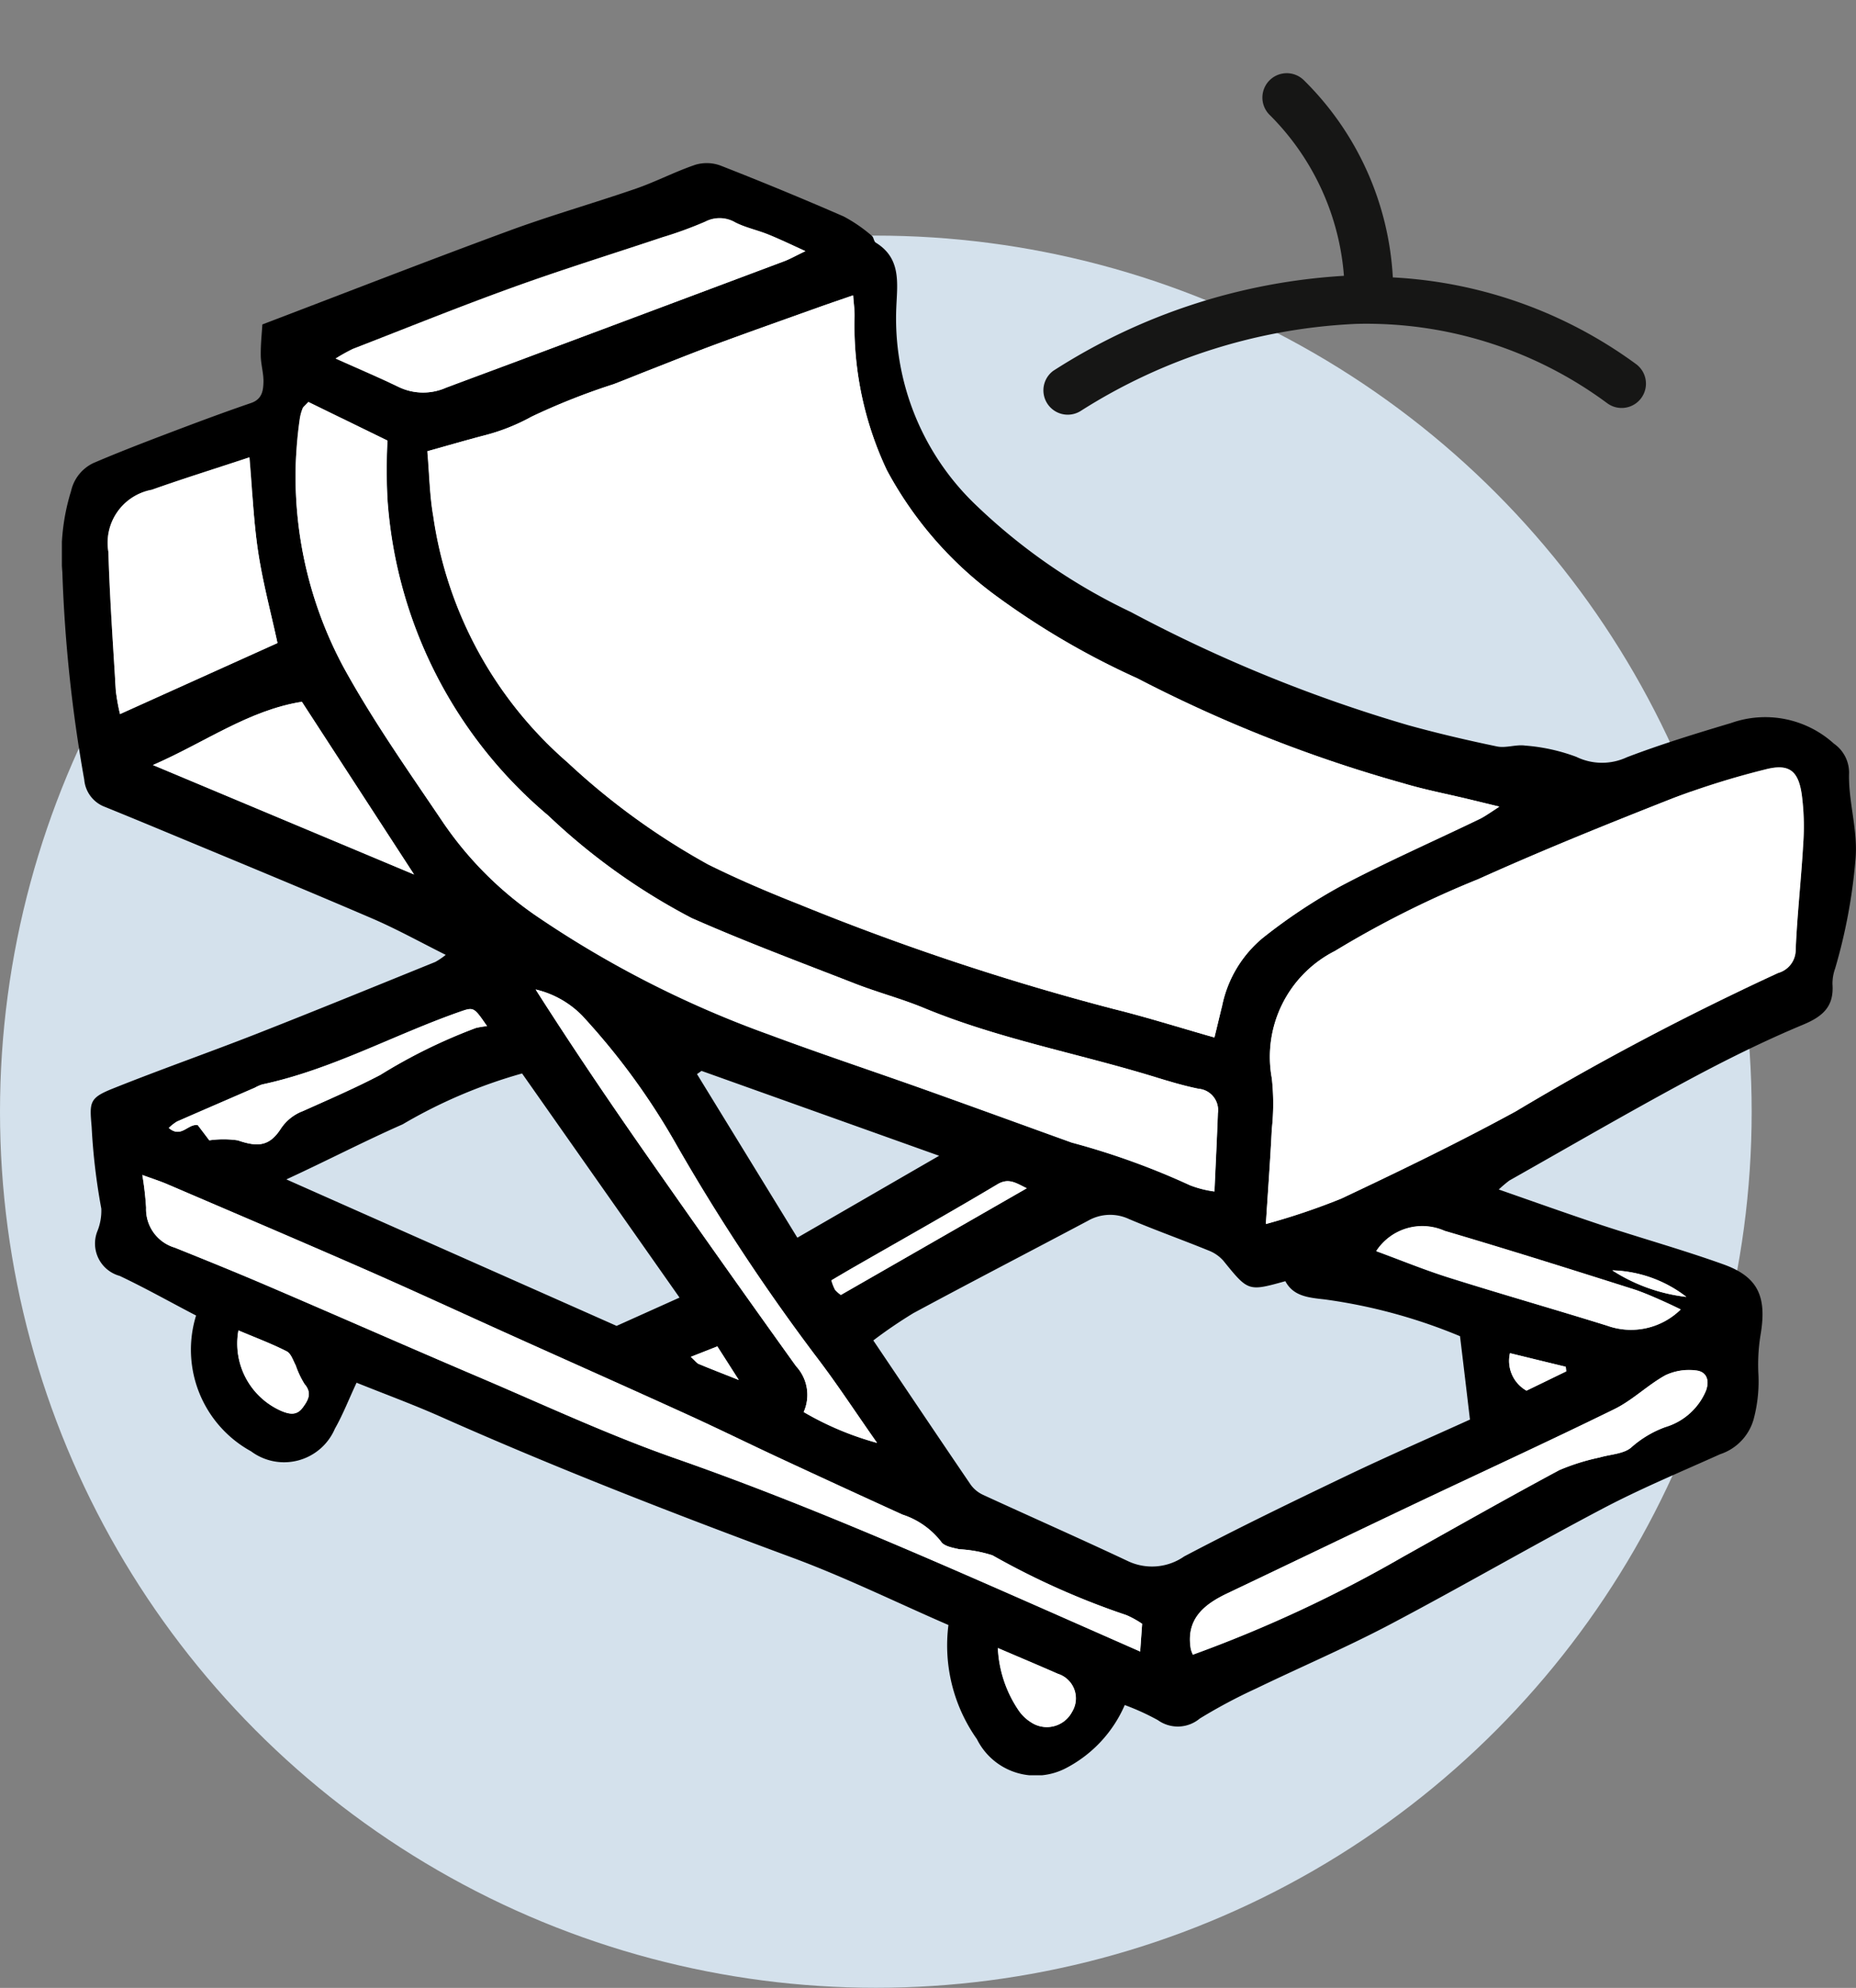 <?xml version="1.0" encoding="UTF-8"?>
<svg xmlns="http://www.w3.org/2000/svg" xmlns:xlink="http://www.w3.org/1999/xlink" width="57.674" height="61.754" viewBox="0 0 57.674 61.754">
  <rect x="0" y="0" width="57.674" height="61.754" fill="#808080" stroke="none"/>
  <defs>
    <clipPath id="clip-path">
      <rect id="Rectangle_125" data-name="Rectangle 125" width="55.749" height="50.081" fill="none"></rect>
    </clipPath>
    <clipPath id="clip-path-2">
      <rect id="Rectangle_222" data-name="Rectangle 222" width="18.144" height="12.937" fill="none"></rect>
    </clipPath>
  </defs>
  <g id="flex-care" transform="translate(0 2.252)">
    <g id="Groupe_435" data-name="Groupe 435" transform="translate(0 0)">
      <g id="Groupe_432" data-name="Groupe 432" transform="translate(0 2.814)">
        <ellipse id="Ellipse_45" data-name="Ellipse 45" cx="27.216" cy="27.216" rx="27.216" ry="27.216" transform="translate(0 2.253)" fill="#d4e1ec"></ellipse>
        <g id="Groupe_429" data-name="Groupe 429" transform="translate(1.923 0.001)">
          <g id="Groupe_192" data-name="Groupe 192" transform="translate(0 0)" clip-path="url(#clip-path)">
            <path id="Tracé_470" data-name="Tracé 470" d="M20.368,36.76l-.824.324c.133.121.183.195.252.224.347.147.7.279,1.24.495-.276-.431-.445-.7-.667-1.043M48.179,34.4a5.378,5.378,0,0,0,2.3.823,3.935,3.935,0,0,0-2.3-.823m-1.433,3.138-.016-.147L45,36.968a1.061,1.061,0,0,0,.514,1.164l1.236-.6M5.484,36.263a2.286,2.286,0,0,0,1.331,2.5c.257.107.481.147.664-.1.169-.229.305-.452.057-.738a2.838,2.838,0,0,1-.271-.574c-.081-.157-.147-.371-.283-.44-.459-.235-.945-.416-1.5-.65m18.724-1.1,5.773-3.313c-.345-.169-.566-.328-.912-.122-1.474.878-2.971,1.718-4.458,2.573-.233.135-.464.272-.7.409a1.411,1.411,0,0,0,.114.293.939.939,0,0,0,.179.16m4.88,10.971a3.753,3.753,0,0,0,.664,1.962,1.278,1.278,0,0,0,.357.336.886.886,0,0,0,1.283-.316.8.8,0,0,0-.44-1.185c-.578-.253-1.161-.5-1.864-.8M4.58,30.358a3.061,3.061,0,0,1,.886,0c.626.216.986.183,1.336-.36a1.415,1.415,0,0,1,.686-.548c.809-.362,1.623-.714,2.407-1.124a16.692,16.692,0,0,1,2.968-1.461,2.814,2.814,0,0,1,.345-.059c-.409-.591-.409-.595-.836-.447-2.062.721-3.99,1.8-6.149,2.261a1.2,1.2,0,0,0-.226.1c-.807.35-1.616.7-2.421,1.052a1.418,1.418,0,0,0-.255.2c.391.331.591-.138.9-.088l.357.471M50.3,35.615c-.533-.236-.943-.464-1.38-.6-1.98-.629-3.961-1.252-5.953-1.84a1.712,1.712,0,0,0-2.126.628c.766.281,1.5.583,2.254.821,1.636.514,3.287.983,4.923,1.493a2.2,2.2,0,0,0,2.281-.5M23.051,38.8a9.394,9.394,0,0,0,2.281.959c-.686-.979-1.23-1.814-1.83-2.6A62.688,62.688,0,0,1,19.1,30.5a21.477,21.477,0,0,0-2.94-4.023,2.974,2.974,0,0,0-1.438-.807c1.124,1.764,2.288,3.483,3.478,5.185q2.287,3.275,4.616,6.52a1.307,1.307,0,0,1,.235,1.421M19.876,28.2l-.14.1,3.118,5.082c1.471-.848,2.847-1.645,4.406-2.545L19.876,28.2M7.455,16.737C5.8,17,4.453,17.994,2.83,18.7l8.113,3.4L7.455,16.737m27.691,29.6a40.907,40.907,0,0,0,6.5-3.026c1.624-.909,3.244-1.826,4.882-2.706a6.7,6.7,0,0,1,1.252-.393c.34-.1.767-.109,1-.326a3.266,3.266,0,0,1,1.052-.621,1.975,1.975,0,0,0,1.257-1.135c.116-.329.01-.591-.322-.621a1.716,1.716,0,0,0-.94.148c-.552.305-1.017.774-1.58,1.05-2.068,1.014-4.161,1.974-6.242,2.963-1.93.916-3.854,1.842-5.784,2.759-.74.352-1.307.809-1.14,1.749a1.413,1.413,0,0,0,.062.159M8.505,6.071c.745.335,1.371.6,1.985.895a1.753,1.753,0,0,0,1.445.012c.754-.283,1.507-.56,2.261-.842q4.128-1.544,8.253-3.088c.171-.064.331-.157.655-.312-.479-.217-.816-.383-1.161-.521s-.693-.209-1.012-.369a.969.969,0,0,0-.94-.026,12.184,12.184,0,0,1-1.328.483c-1.552.519-3.114,1-4.653,1.559-1.669.6-3.314,1.267-4.966,1.909a5.829,5.829,0,0,0-.54.3m-6.7,11.045L6.7,14.909c-.2-.94-.455-1.876-.6-2.828s-.183-1.947-.271-2.942c-1.042.345-2.045.657-3.037,1.009a1.676,1.676,0,0,0-1.347,1.928c.043,1.436.145,2.873.231,4.308a6.461,6.461,0,0,0,.131.733M14.3,28.28a15.661,15.661,0,0,0-3.711,1.58c-1.2.529-2.359,1.133-3.614,1.711,3.5,1.554,6.874,3.047,10.262,4.551l1.956-.879L14.3,28.28M33.508,46.237c.028-.395.045-.631.06-.86a2.986,2.986,0,0,0-.481-.267,23.994,23.994,0,0,1-4.17-1.861,4.18,4.18,0,0,0-1.028-.188c-.2-.045-.476-.091-.567-.235a2.5,2.5,0,0,0-1.205-.842q-1.893-.861-3.78-1.738c-.981-.457-1.952-.935-2.937-1.383-1.816-.828-3.64-1.638-5.46-2.457-1.518-.685-3.028-1.383-4.553-2.052-2.03-.89-4.07-1.757-6.108-2.631-.219-.095-.448-.166-.781-.288a9.277,9.277,0,0,1,.117,1.014,1.245,1.245,0,0,0,.89,1.242c.952.383,1.9.767,2.847,1.171,2.193.94,4.377,1.9,6.572,2.837,2.042.869,4.061,1.814,6.153,2.545,3.859,1.349,7.593,2.985,11.328,4.628l3.1,1.366M7.66,7.422c-.109.117-.162.15-.179.2a1.369,1.369,0,0,0-.088.319A12.5,12.5,0,0,0,8.762,15.68c.921,1.673,2.031,3.242,3.1,4.828a11.087,11.087,0,0,0,2.869,2.873,32.181,32.181,0,0,0,7.246,3.694c1.585.591,3.192,1.123,4.787,1.69,1.542.55,3.078,1.111,4.618,1.666a22.91,22.91,0,0,1,3.675,1.326,3.344,3.344,0,0,0,.76.193c.04-.888.079-1.661.107-2.435a.664.664,0,0,0-.6-.754c-.488-.1-.967-.248-1.445-.393-2.359-.719-4.8-1.169-7.091-2.118-.691-.286-1.421-.478-2.118-.748-1.705-.666-3.421-1.305-5.094-2.042a19.643,19.643,0,0,1-4.456-3.185,14.1,14.1,0,0,1-5-9.828,17.329,17.329,0,0,1,0-1.824L7.66,7.422M37.412,32.955a20.939,20.939,0,0,0,2.337-.786c1.828-.862,3.651-1.745,5.425-2.713a86.081,86.081,0,0,1,8.157-4.3.746.746,0,0,0,.545-.731c.047-1.105.172-2.207.235-3.314a7.433,7.433,0,0,0-.047-1.492c-.107-.759-.405-.976-1.142-.783a25.529,25.529,0,0,0-2.852.89c-2.033.8-4.065,1.619-6.056,2.516a30.674,30.674,0,0,0-4.451,2.233A3.684,3.684,0,0,0,37.6,28.432a7.281,7.281,0,0,1,0,1.574c-.048.959-.119,1.916-.186,2.949m-12.2,3.618c1.043,1.547,2.03,3.019,3.028,4.484a.985.985,0,0,0,.379.312c1.511.695,3.032,1.366,4.537,2.075a1.75,1.75,0,0,0,1.716-.16c1.666-.878,3.364-1.7,5.065-2.514,1.3-.621,2.616-1.193,3.816-1.738-.105-.888-.2-1.692-.309-2.59a16.782,16.782,0,0,0-4.2-1.142c-.521-.057-.978-.1-1.228-.567-1.157.322-1.152.319-1.924-.633a1.172,1.172,0,0,0-.46-.319c-.821-.335-1.659-.633-2.475-.979a1.382,1.382,0,0,0-1.273.053c-1.807.959-3.625,1.9-5.427,2.871a14.8,14.8,0,0,0-1.245.848m10.6-9.407c.1-.4.166-.691.24-.983a3.692,3.692,0,0,1,1.257-2.107,17.018,17.018,0,0,1,2.418-1.609c1.421-.754,2.9-1.4,4.347-2.1.155-.074.293-.185.593-.374l-.955-.233c-.674-.162-1.357-.295-2.021-.49a43.125,43.125,0,0,1-8.27-3.263,24.307,24.307,0,0,1-4.375-2.549,11.7,11.7,0,0,1-3.414-3.921,10.513,10.513,0,0,1-1-4.763c.005-.2-.026-.409-.045-.666-.4.138-.716.245-1.028.355-1.083.388-2.169.773-3.249,1.171-.674.247-1.34.516-2.009.778-.385.15-.767.307-1.152.455a20.773,20.773,0,0,0-2.552,1.009,6.215,6.215,0,0,1-1.436.573c-.581.152-1.157.322-1.8.5.06.71.069,1.376.183,2.024a12.481,12.481,0,0,0,4.18,7.65,21.916,21.916,0,0,0,4.365,3.161c.917.455,1.866.859,2.819,1.235a78.006,78.006,0,0,0,9.783,3.257c1.019.253,2.021.571,3.13.886m8.831,4.723c1.143.4,2.156.76,3.175,1.1,1.266.417,2.552.776,3.806,1.226,1.062.381,1.342.988,1.159,2.133a5.783,5.783,0,0,0-.078,1.231,4.543,4.543,0,0,1-.128,1.376,1.6,1.6,0,0,1-1.061,1.157c-1.216.548-2.45,1.059-3.63,1.68-2.235,1.176-4.42,2.445-6.655,3.623-1.349.709-2.754,1.309-4.128,1.973a16.632,16.632,0,0,0-1.757.936,1.062,1.062,0,0,1-1.3.048,7.485,7.485,0,0,0-1.029-.469,4,4,0,0,1-1.805,1.949,2.038,2.038,0,0,1-2.788-.888,5.044,5.044,0,0,1-.886-3.547c-1.645-.714-3.24-1.5-4.9-2.111-3.671-1.359-7.315-2.775-10.892-4.366-.854-.379-1.731-.7-2.6-1.05-.25.536-.429,1-.674,1.43a1.717,1.717,0,0,1-2.606.7A3.6,3.6,0,0,1,4.17,35.8c-.771-.4-1.559-.845-2.373-1.231a1.042,1.042,0,0,1-.7-1.374,1.693,1.693,0,0,0,.128-.717,19.32,19.32,0,0,1-.3-2.537c-.067-.776-.079-.9.679-1.2,1.469-.588,2.964-1.111,4.437-1.688,1.862-.731,3.713-1.488,5.565-2.238a2.219,2.219,0,0,0,.322-.219c-.8-.4-1.521-.8-2.271-1.124-2.011-.864-4.035-1.7-6.056-2.54-.767-.319-1.535-.638-2.306-.95a.992.992,0,0,1-.6-.829A45.194,45.194,0,0,1,.014,12.7a6.582,6.582,0,0,1,.272-2.514,1.267,1.267,0,0,1,.695-.869C1.721,9,2.47,8.71,3.22,8.425c.881-.335,1.762-.666,2.654-.971.347-.117.383-.383.39-.652s-.081-.548-.084-.824c-.005-.343.033-.688.05-.966,2.626-1,5.132-1.978,7.657-2.907,1.3-.479,2.638-.859,3.951-1.312.626-.217,1.217-.528,1.843-.74a1.236,1.236,0,0,1,.781.022q1.932.755,3.833,1.583a4.714,4.714,0,0,1,.873.6c.06.043.06.174.122.212.785.481.674,1.235.64,1.985a8.008,8.008,0,0,0,2.513,6.206,18.179,18.179,0,0,0,4.775,3.285,45.278,45.278,0,0,0,8.62,3.516c.911.252,1.831.467,2.754.659.279.059.593-.067.879-.026a5.776,5.776,0,0,1,1.59.35,1.824,1.824,0,0,0,1.571.012c1.061-.405,2.15-.738,3.24-1.064a3.177,3.177,0,0,1,3.192.641,1.1,1.1,0,0,1,.472.912c-.028.914.291,1.792.195,2.73a16.982,16.982,0,0,1-.628,3.342,1.38,1.38,0,0,0-.083.49c.05.69-.295,1-.919,1.259-1.228.512-2.426,1.109-3.6,1.74-1.857,1-3.685,2.062-5.523,3.1a3.862,3.862,0,0,0-.336.286" transform="translate(0 0)"></path>
            <path id="Tracé_471" data-name="Tracé 471" d="M31.045,25.439c-1.109-.316-2.112-.633-3.132-.885A77.989,77.989,0,0,1,18.133,21.3c-.955-.376-1.9-.778-2.821-1.235A21.855,21.855,0,0,1,10.949,16.9a12.472,12.472,0,0,1-4.18-7.65c-.114-.648-.122-1.314-.185-2.024.647-.181,1.224-.35,1.805-.5A6.277,6.277,0,0,0,9.826,6.15a20.748,20.748,0,0,1,2.55-1.009c.386-.148.767-.305,1.152-.455.669-.26,1.335-.529,2.009-.778,1.081-.4,2.166-.781,3.251-1.169.312-.112.626-.217,1.028-.357.017.257.05.462.043.667a10.535,10.535,0,0,0,1.005,4.761,11.677,11.677,0,0,0,3.414,3.921,24.4,24.4,0,0,0,4.373,2.55,43.134,43.134,0,0,0,8.272,3.261c.664.2,1.347.329,2.019.491.264.062.526.128.955.231a6.916,6.916,0,0,1-.593.374c-1.45.7-2.925,1.349-4.347,2.1a17.15,17.15,0,0,0-2.416,1.609,3.709,3.709,0,0,0-1.259,2.107c-.072.291-.141.585-.238.983" transform="translate(4.77 1.725)" fill="#fff"></path>
            <path id="Tracé_472" data-name="Tracé 472" d="M21.695,25.069c.066-1.033.138-1.99.185-2.951a7.158,7.158,0,0,0,0-1.573,3.689,3.689,0,0,1,1.962-3.956A30.859,30.859,0,0,1,28.3,14.359c1.992-.9,4.021-1.716,6.056-2.518a25.167,25.167,0,0,1,2.852-.888c.736-.193,1.035.022,1.142.783a7.563,7.563,0,0,1,.047,1.492c-.062,1.105-.188,2.207-.236,3.314a.746.746,0,0,1-.543.731,85.686,85.686,0,0,0-8.157,4.3c-1.774.967-3.6,1.85-5.425,2.711a20.934,20.934,0,0,1-2.337.788" transform="translate(15.717 7.886)" fill="#fff"></path>
            <path id="Tracé_473" data-name="Tracé 473" d="M4.6,4.3l2.457,1.2a17.354,17.354,0,0,0,0,1.824,14.1,14.1,0,0,0,5,9.828,19.7,19.7,0,0,0,4.458,3.183c1.673.738,3.389,1.378,5.092,2.042.7.272,1.428.462,2.118.748,2.294.95,4.732,1.4,7.093,2.118.478.147.957.295,1.445.393a.662.662,0,0,1,.6.754c-.028.774-.067,1.549-.107,2.435a3.172,3.172,0,0,1-.76-.193,23.077,23.077,0,0,0-3.675-1.326c-1.538-.555-3.076-1.116-4.618-1.664-1.593-.567-3.2-1.1-4.787-1.692a32.217,32.217,0,0,1-7.246-3.694A11.08,11.08,0,0,1,8.807,17.39c-1.069-1.586-2.181-3.156-3.1-4.828A12.493,12.493,0,0,1,4.336,4.822,1.473,1.473,0,0,1,4.424,4.5c.019-.047.071-.081.179-.2" transform="translate(3.057 3.117)" fill="#fff"></path>
            <path id="Tracé_474" data-name="Tracé 474" d="M32.457,33.032l-3.1-1.367c-3.733-1.643-7.469-3.278-11.326-4.627-2.093-.731-4.111-1.676-6.155-2.545-2.2-.935-4.378-1.9-6.572-2.837-.942-.405-1.893-.79-2.845-1.171a1.245,1.245,0,0,1-.89-1.242,10.162,10.162,0,0,0-.117-1.014c.331.121.56.193.779.288,2.038.873,4.078,1.742,6.11,2.631,1.523.667,3.033,1.367,4.551,2.05,1.821.821,3.644,1.631,5.46,2.457.986.448,1.957.928,2.938,1.383q1.886.877,3.78,1.74a2.505,2.505,0,0,1,1.2.842c.093.143.367.19.567.235a4.025,4.025,0,0,1,1.028.188,24.052,24.052,0,0,0,4.17,1.861,2.993,2.993,0,0,1,.483.267c-.017.228-.034.466-.062.86" transform="translate(1.05 13.205)" fill="#fff"></path>
            <path id="Tracé_475" data-name="Tracé 475" d="M1.2,13.277a6.461,6.461,0,0,1-.131-.733C.983,11.11.881,9.673.838,8.237A1.676,1.676,0,0,1,2.185,6.309c.992-.352,2-.664,3.037-1.009.088.995.126,1.976.271,2.942s.395,1.888.6,2.828L1.2,13.277" transform="translate(0.606 3.839)" fill="#fff"></path>
            <path id="Tracé_476" data-name="Tracé 476" d="M4.932,5.353a5.461,5.461,0,0,1,.538-.3c1.654-.641,3.3-1.307,4.968-1.909,1.538-.555,3.1-1.04,4.653-1.559A12.184,12.184,0,0,0,16.418,1.1a.969.969,0,0,1,.94.026c.319.16.679.235,1.012.369s.681.3,1.161.521c-.324.155-.485.247-.655.312Q14.75,3.877,10.623,5.418c-.754.281-1.507.559-2.261.842a1.76,1.76,0,0,1-1.445-.012c-.614-.295-1.24-.562-1.985-.895" transform="translate(3.573 0.718)" fill="#fff"></path>
            <path id="Tracé_477" data-name="Tracé 477" d="M20.419,30.582a1.621,1.621,0,0,1-.06-.159c-.169-.94.4-1.4,1.14-1.749,1.928-.917,3.852-1.845,5.782-2.761,2.081-.986,4.177-1.947,6.244-2.961.562-.278,1.028-.745,1.58-1.05a1.711,1.711,0,0,1,.938-.15c.333.031.438.293.324.623a1.982,1.982,0,0,1-1.259,1.135,3.259,3.259,0,0,0-1.05.621c-.231.217-.66.224-1,.326a6.763,6.763,0,0,0-1.25.391c-1.64.879-3.259,1.8-4.882,2.707a41.077,41.077,0,0,1-6.506,3.026" transform="translate(14.727 15.751)" fill="#fff"></path>
            <path id="Tracé_478" data-name="Tracé 478" d="M6.268,9.7c1.192,1.833,2.321,3.571,3.487,5.368l-8.113-3.4c1.623-.707,2.969-1.7,4.627-1.966" transform="translate(1.189 7.03)" fill="#fff"></path>
            <path id="Tracé_479" data-name="Tracé 479" d="M16.866,28.014a1.306,1.306,0,0,0-.235-1.421q-2.328-3.246-4.616-6.52c-1.19-1.7-2.354-3.421-3.478-5.185a2.976,2.976,0,0,1,1.44.805,21.4,21.4,0,0,1,2.938,4.025,62.688,62.688,0,0,0,4.4,6.651c.6.79,1.143,1.624,1.83,2.6a9.462,9.462,0,0,1-2.281-.959" transform="translate(6.185 10.785)" fill="#fff"></path>
            <path id="Tracé_480" data-name="Tracé 480" d="M33.142,21.732a2.2,2.2,0,0,1-2.281.5c-1.636-.51-3.287-.981-4.923-1.5-.754-.236-1.488-.538-2.252-.819a1.708,1.708,0,0,1,2.125-.628c1.992.586,3.973,1.211,5.953,1.84a14.933,14.933,0,0,1,1.38.6" transform="translate(17.158 13.882)" fill="#fff"></path>
            <path id="Tracé_481" data-name="Tracé 481" d="M3.185,19.317c-.114-.15-.243-.322-.357-.471-.31-.05-.51.419-.9.09a1.421,1.421,0,0,1,.255-.2c.805-.354,1.614-.7,2.421-1.052a1.333,1.333,0,0,1,.228-.1c2.157-.459,4.087-1.54,6.148-2.259.428-.15.429-.147.838.447a2.908,2.908,0,0,0-.347.057A16.869,16.869,0,0,0,8.5,17.286c-.785.41-1.6.762-2.407,1.124a1.434,1.434,0,0,0-.686.55c-.35.541-.709.574-1.336.359a3.061,3.061,0,0,0-.886,0" transform="translate(1.395 11.039)" fill="#fff"></path>
            <path id="Tracé_482" data-name="Tracé 482" d="M16.868,26.751c.7.3,1.286.545,1.864.8a.8.8,0,0,1,.44,1.183.884.884,0,0,1-1.283.317,1.307,1.307,0,0,1-.357-.338,3.746,3.746,0,0,1-.664-1.961" transform="translate(12.22 19.379)" fill="#fff"></path>
            <path id="Tracé_483" data-name="Tracé 483" d="M14.161,21.872a1.046,1.046,0,0,1-.179-.159,1.619,1.619,0,0,1-.114-.293c.233-.138.464-.276.7-.41,1.488-.854,2.985-1.693,4.459-2.573.345-.205.566-.047.911.124l-5.773,3.311" transform="translate(10.047 13.285)" fill="#fff"></path>
            <path id="Tracé_484" data-name="Tracé 484" d="M3.185,21.029c.554.235,1.04.416,1.5.65.135.069.2.283.283.441a2.868,2.868,0,0,0,.271.573c.247.286.112.509-.057.738-.183.248-.407.209-.664.1a2.286,2.286,0,0,1-1.331-2.5" transform="translate(2.301 15.233)" fill="#fff"></path>
            <path id="Tracé_485" data-name="Tracé 485" d="M27.851,22.005l-1.236.6a1.063,1.063,0,0,1-.514-1.164c.6.147,1.167.285,1.735.421l.016.147" transform="translate(18.896 15.53)" fill="#fff"></path>
            <path id="Tracé_486" data-name="Tracé 486" d="M27.939,19.946a3.937,3.937,0,0,1,2.3.824,5.359,5.359,0,0,1-2.3-.824" transform="translate(20.24 14.449)" fill="#fff"></path>
            <path id="Tracé_487" data-name="Tracé 487" d="M12.157,21.317c.222.347.391.612.667,1.043-.541-.216-.893-.35-1.24-.495-.069-.029-.119-.1-.252-.224l.824-.324" transform="translate(8.21 15.442)" fill="#fff"></path>
          </g>
        </g>
      </g>
      <g id="Groupe_434" data-name="Groupe 434" transform="translate(30.321 2.751) rotate(-16)">
        <g id="Groupe_433" data-name="Groupe 433" transform="translate(0 0)" clip-path="url(#clip-path-2)">
          <path id="Tracé_655" data-name="Tracé 655" d="M17.982,11.715a14.014,14.014,0,0,0-6.52-4.668A9.308,9.308,0,0,0,10.487.386a.757.757,0,0,0-1.32.741,7.913,7.913,0,0,1,.848,5.454,18.739,18.739,0,0,0-9.5.348A.756.756,0,0,0,1,8.36,17.387,17.387,0,0,1,9.97,8.121a12.566,12.566,0,0,1,6.822,4.524.755.755,0,1,0,1.19-.93" transform="translate(0 0)" fill="#161615"></path>
        </g>
      </g>
    </g>
  </g>
</svg>
